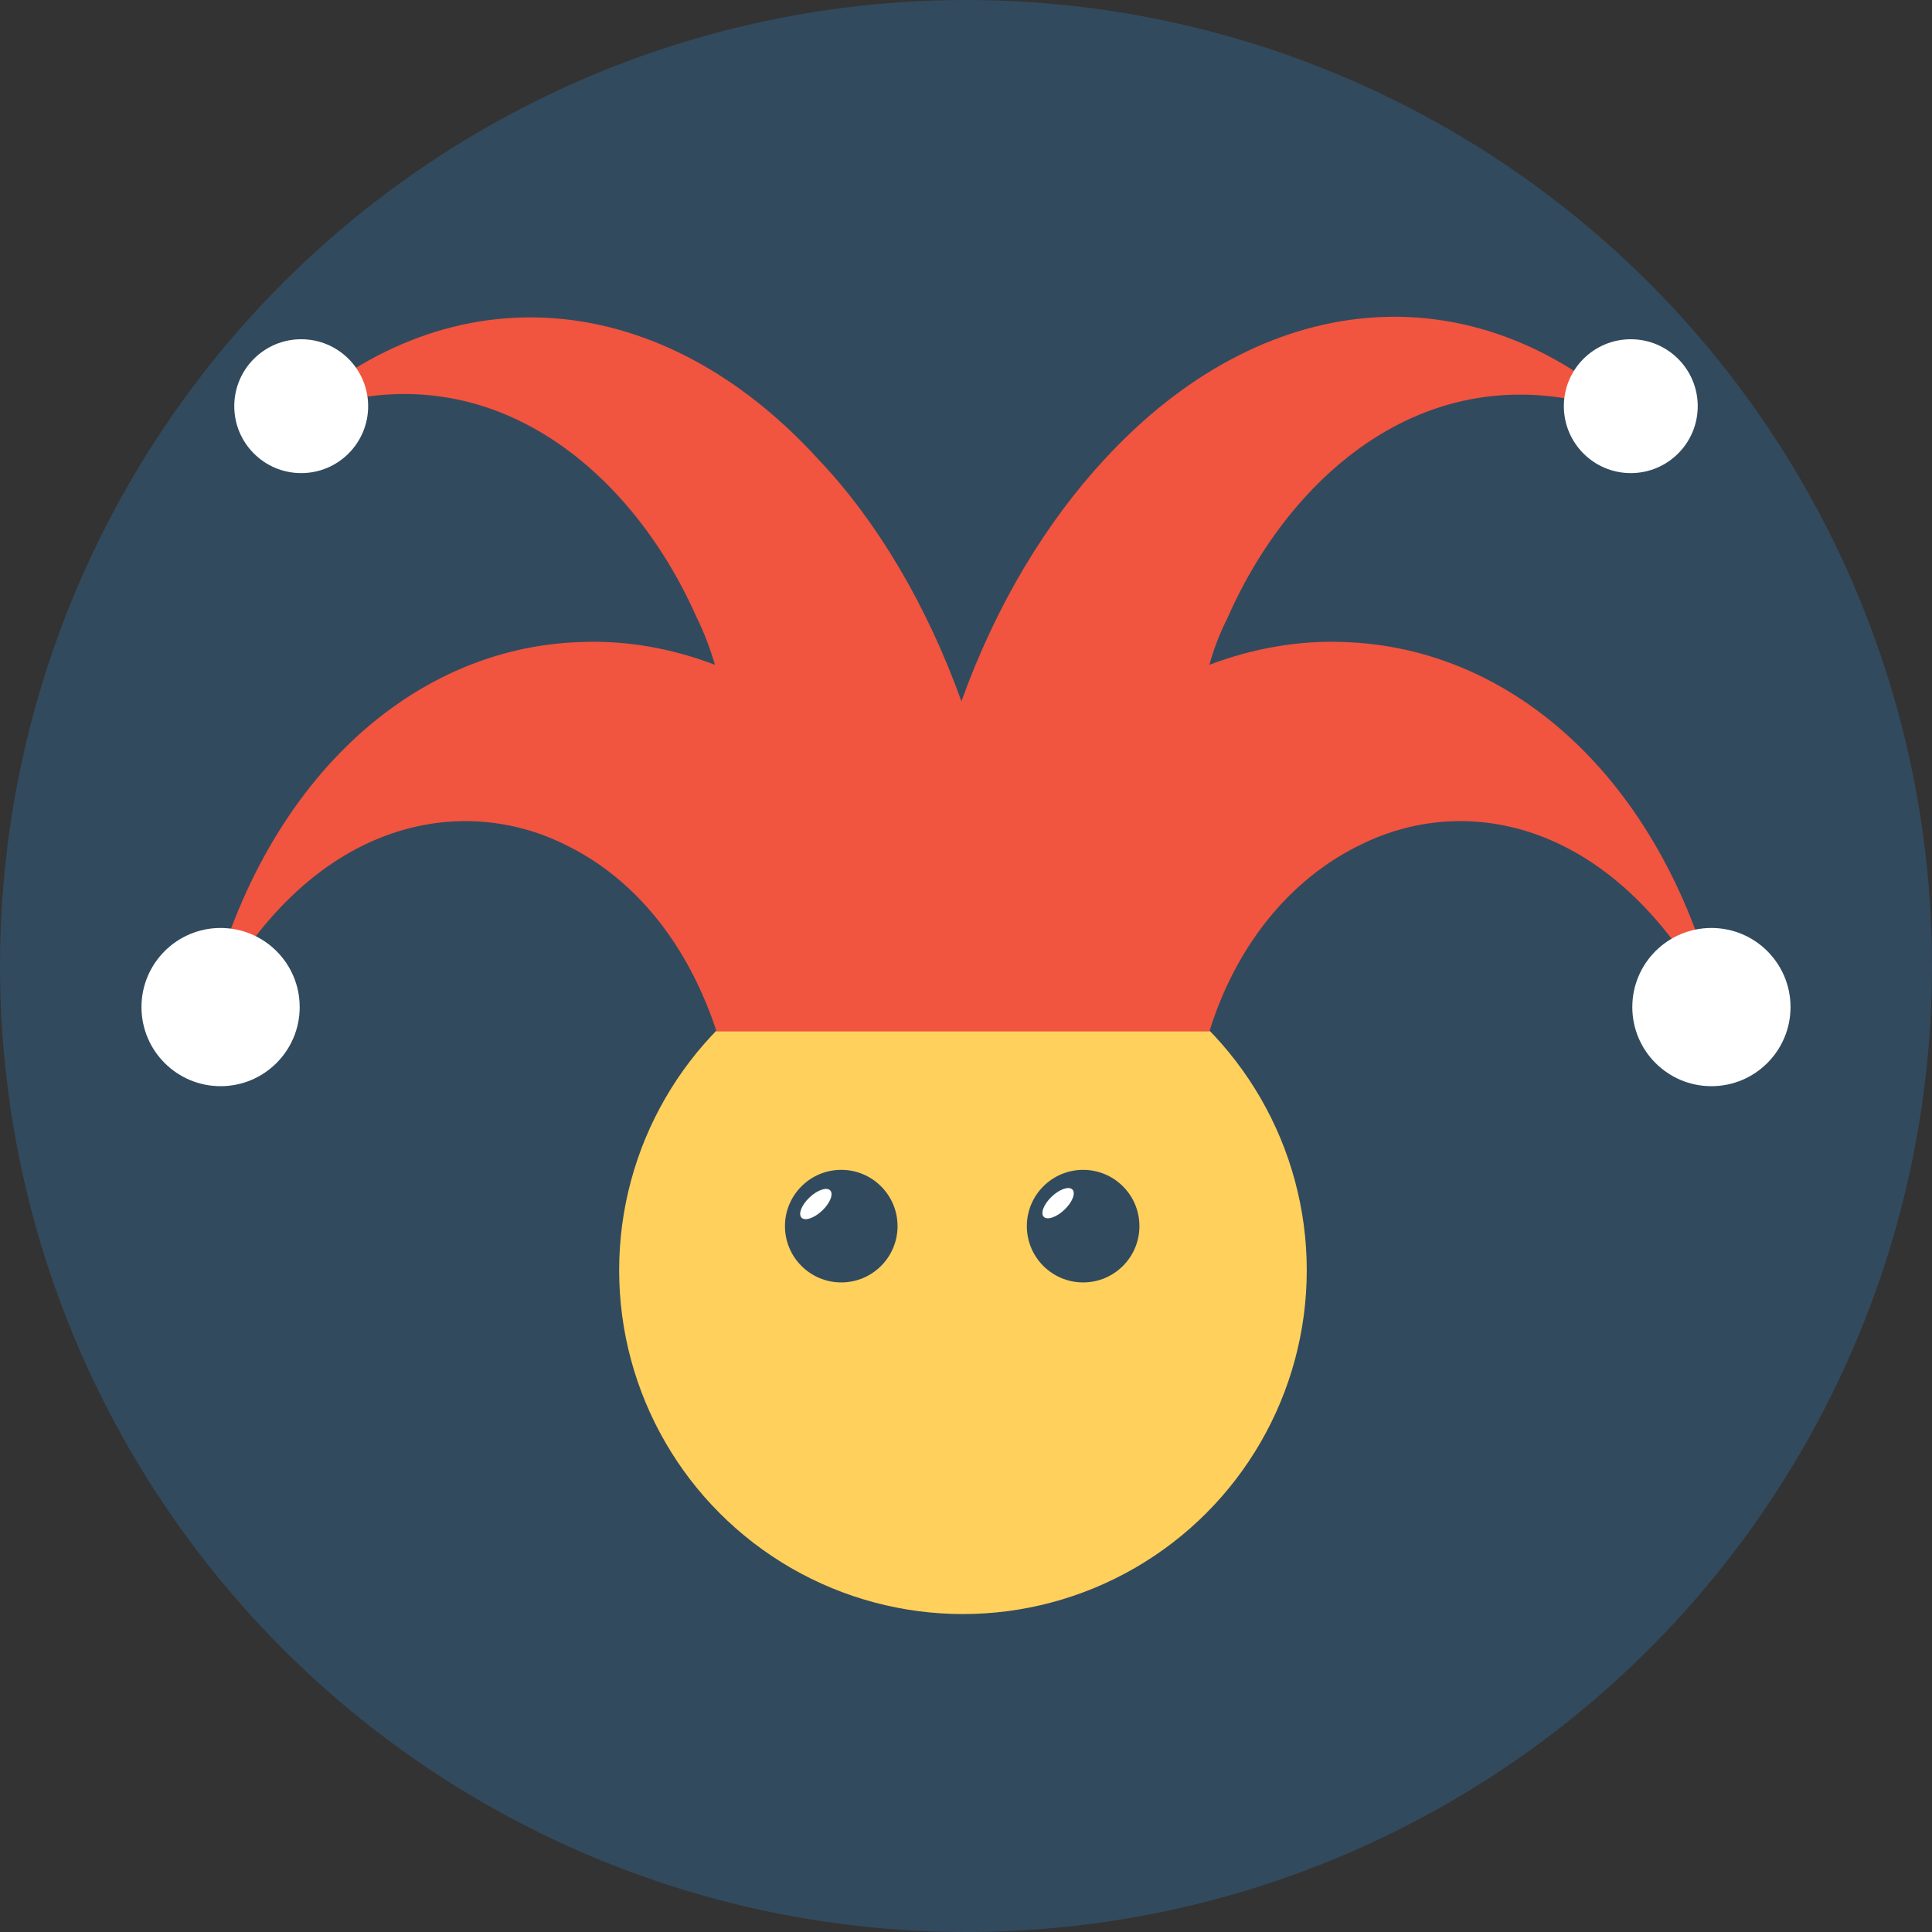 <?xml version="1.0" encoding="iso-8859-1"?>
<!-- Uploaded to: SVG Repo, www.svgrepo.com, Generator: SVG Repo Mixer Tools -->
<svg height="800px" width="800px" version="1.1" id="Layer_1" xmlns="http://www.w3.org/2000/svg" xmlns:xlink="http://www.w3.org/1999/xlink" 
	 viewBox="0 0 508 508" xml:space="preserve">
<rect x="0" y="0" width="508" height="508" fill="#333333" stroke="none"/>
<circle style="fill:#324A5E;" cx="254" cy="254" r="254"/>
<circle style="fill:#FFD05B;" cx="253.2" cy="334" r="90.4"/>
<path style="fill:#F1543F;" d="M352.8,168.8c-11.2-0.4-23.2,1.6-34.8,6c1.2-4.4,2.8-8.4,4.8-12.4c17.6-40,56.8-72.8,107.2-52.4
	c-43.2-40-98.4-34-139.6,10.8c-15.2,16.4-28.4,38-37.6,63.6c-9.2-25.6-22.4-47.6-37.6-63.6C174.4,76,119.2,70.4,76,110
	c50-20.8,89.6,12.4,107.2,52.4c2,4,3.6,8.4,4.8,12.4c-11.6-4.4-23.2-6.4-34.8-6c-46.4,1.2-86.4,39.2-99.6,99.6
	C79.2,216,120,208,148.4,222c19.2,9.2,32.8,27.2,40,49.2H318c6.8-22,20.8-40,40-49.2c28.4-14,68.8-6,94.8,46.4
	C439.6,208,399.6,170,352.8,168.8z"/>
<g>
	<circle style="fill:#FFFFFF;" cx="450" cy="264.8" r="20.8"/>
	<circle style="fill:#FFFFFF;" cx="428.8" cy="106.8" r="17.6"/>
	<circle style="fill:#FFFFFF;" cx="58" cy="264.8" r="20.8"/>
	<circle style="fill:#FFFFFF;" cx="79.2" cy="106.8" r="17.6"/>
</g>
<circle style="fill:#324A5E;" cx="284.8" cy="322.4" r="14.8"/>
<ellipse transform="matrix(0.727 -0.687 0.687 0.727 -141.273 277.477)" style="fill:#FFFFFF;" cx="278.111" cy="316.297" rx="5.2" ry="2.4"/>
<circle style="fill:#324A5E;" cx="221.2" cy="322.4" r="14.8"/>
<ellipse transform="matrix(0.727 -0.687 0.687 0.727 -158.81 233.823)" style="fill:#FFFFFF;" cx="214.446" cy="316.491" rx="5.2" ry="2.4"/>
</svg>